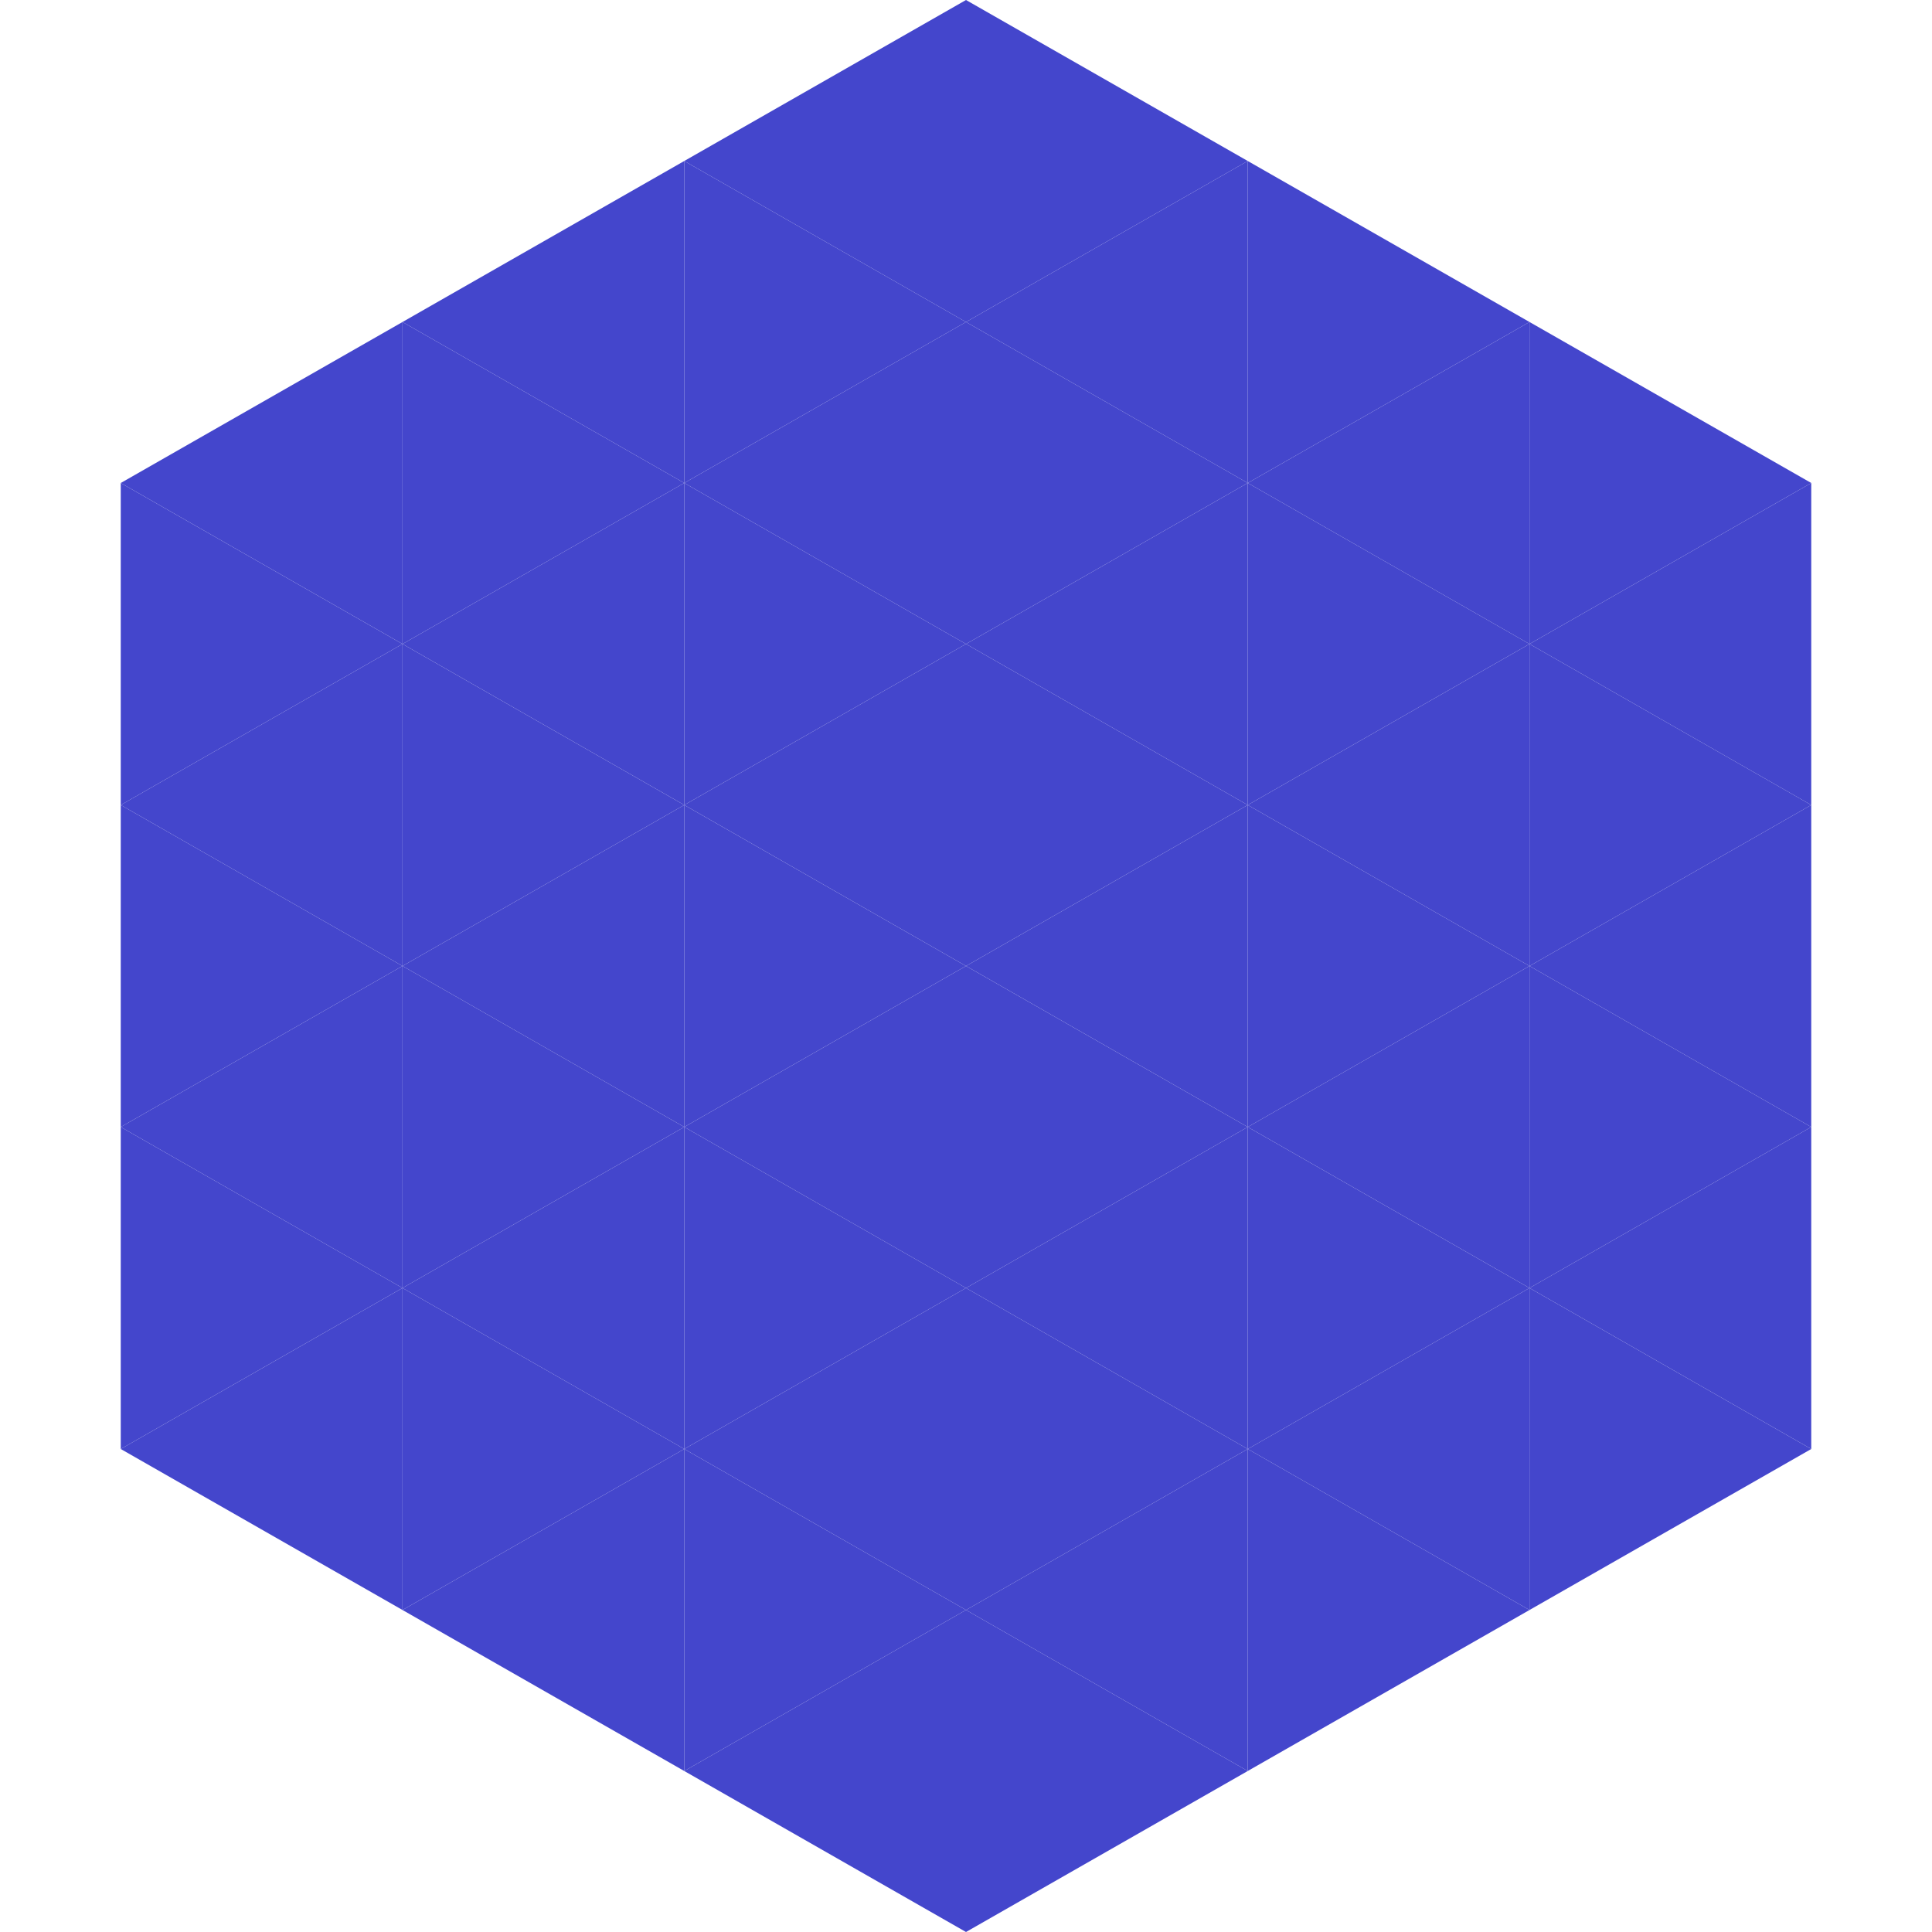 <?xml version="1.0"?>
<!-- Generated by SVGo -->
<svg width="240" height="240"
     xmlns="http://www.w3.org/2000/svg"
     xmlns:xlink="http://www.w3.org/1999/xlink">
<polygon points="50,40 15,60 50,80" style="fill:rgb(68,70,204)" />
<polygon points="190,40 225,60 190,80" style="fill:rgb(68,70,204)" />
<polygon points="15,60 50,80 15,100" style="fill:rgb(68,70,204)" />
<polygon points="225,60 190,80 225,100" style="fill:rgb(68,70,204)" />
<polygon points="50,80 15,100 50,120" style="fill:rgb(68,70,204)" />
<polygon points="190,80 225,100 190,120" style="fill:rgb(68,70,204)" />
<polygon points="15,100 50,120 15,140" style="fill:rgb(68,70,204)" />
<polygon points="225,100 190,120 225,140" style="fill:rgb(68,70,204)" />
<polygon points="50,120 15,140 50,160" style="fill:rgb(68,70,204)" />
<polygon points="190,120 225,140 190,160" style="fill:rgb(68,70,204)" />
<polygon points="15,140 50,160 15,180" style="fill:rgb(68,70,204)" />
<polygon points="225,140 190,160 225,180" style="fill:rgb(68,70,204)" />
<polygon points="50,160 15,180 50,200" style="fill:rgb(68,70,204)" />
<polygon points="190,160 225,180 190,200" style="fill:rgb(68,70,204)" />
<polygon points="15,180 50,200 15,220" style="fill:rgb(255,255,255); fill-opacity:0" />
<polygon points="225,180 190,200 225,220" style="fill:rgb(255,255,255); fill-opacity:0" />
<polygon points="50,0 85,20 50,40" style="fill:rgb(255,255,255); fill-opacity:0" />
<polygon points="190,0 155,20 190,40" style="fill:rgb(255,255,255); fill-opacity:0" />
<polygon points="85,20 50,40 85,60" style="fill:rgb(68,70,204)" />
<polygon points="155,20 190,40 155,60" style="fill:rgb(68,70,204)" />
<polygon points="50,40 85,60 50,80" style="fill:rgb(68,70,204)" />
<polygon points="190,40 155,60 190,80" style="fill:rgb(68,70,204)" />
<polygon points="85,60 50,80 85,100" style="fill:rgb(68,70,204)" />
<polygon points="155,60 190,80 155,100" style="fill:rgb(68,70,204)" />
<polygon points="50,80 85,100 50,120" style="fill:rgb(68,70,204)" />
<polygon points="190,80 155,100 190,120" style="fill:rgb(68,70,204)" />
<polygon points="85,100 50,120 85,140" style="fill:rgb(68,70,204)" />
<polygon points="155,100 190,120 155,140" style="fill:rgb(68,70,204)" />
<polygon points="50,120 85,140 50,160" style="fill:rgb(68,70,204)" />
<polygon points="190,120 155,140 190,160" style="fill:rgb(68,70,204)" />
<polygon points="85,140 50,160 85,180" style="fill:rgb(68,70,204)" />
<polygon points="155,140 190,160 155,180" style="fill:rgb(68,70,204)" />
<polygon points="50,160 85,180 50,200" style="fill:rgb(68,70,204)" />
<polygon points="190,160 155,180 190,200" style="fill:rgb(68,70,204)" />
<polygon points="85,180 50,200 85,220" style="fill:rgb(68,70,204)" />
<polygon points="155,180 190,200 155,220" style="fill:rgb(68,70,204)" />
<polygon points="120,0 85,20 120,40" style="fill:rgb(68,70,204)" />
<polygon points="120,0 155,20 120,40" style="fill:rgb(68,70,204)" />
<polygon points="85,20 120,40 85,60" style="fill:rgb(68,70,204)" />
<polygon points="155,20 120,40 155,60" style="fill:rgb(68,70,204)" />
<polygon points="120,40 85,60 120,80" style="fill:rgb(68,70,204)" />
<polygon points="120,40 155,60 120,80" style="fill:rgb(68,70,204)" />
<polygon points="85,60 120,80 85,100" style="fill:rgb(68,70,204)" />
<polygon points="155,60 120,80 155,100" style="fill:rgb(68,70,204)" />
<polygon points="120,80 85,100 120,120" style="fill:rgb(68,70,204)" />
<polygon points="120,80 155,100 120,120" style="fill:rgb(68,70,204)" />
<polygon points="85,100 120,120 85,140" style="fill:rgb(68,70,204)" />
<polygon points="155,100 120,120 155,140" style="fill:rgb(68,70,204)" />
<polygon points="120,120 85,140 120,160" style="fill:rgb(68,70,204)" />
<polygon points="120,120 155,140 120,160" style="fill:rgb(68,70,204)" />
<polygon points="85,140 120,160 85,180" style="fill:rgb(68,70,204)" />
<polygon points="155,140 120,160 155,180" style="fill:rgb(68,70,204)" />
<polygon points="120,160 85,180 120,200" style="fill:rgb(68,70,204)" />
<polygon points="120,160 155,180 120,200" style="fill:rgb(68,70,204)" />
<polygon points="85,180 120,200 85,220" style="fill:rgb(68,70,204)" />
<polygon points="155,180 120,200 155,220" style="fill:rgb(68,70,204)" />
<polygon points="120,200 85,220 120,240" style="fill:rgb(68,70,204)" />
<polygon points="120,200 155,220 120,240" style="fill:rgb(68,70,204)" />
<polygon points="85,220 120,240 85,260" style="fill:rgb(255,255,255); fill-opacity:0" />
<polygon points="155,220 120,240 155,260" style="fill:rgb(255,255,255); fill-opacity:0" />
</svg>
